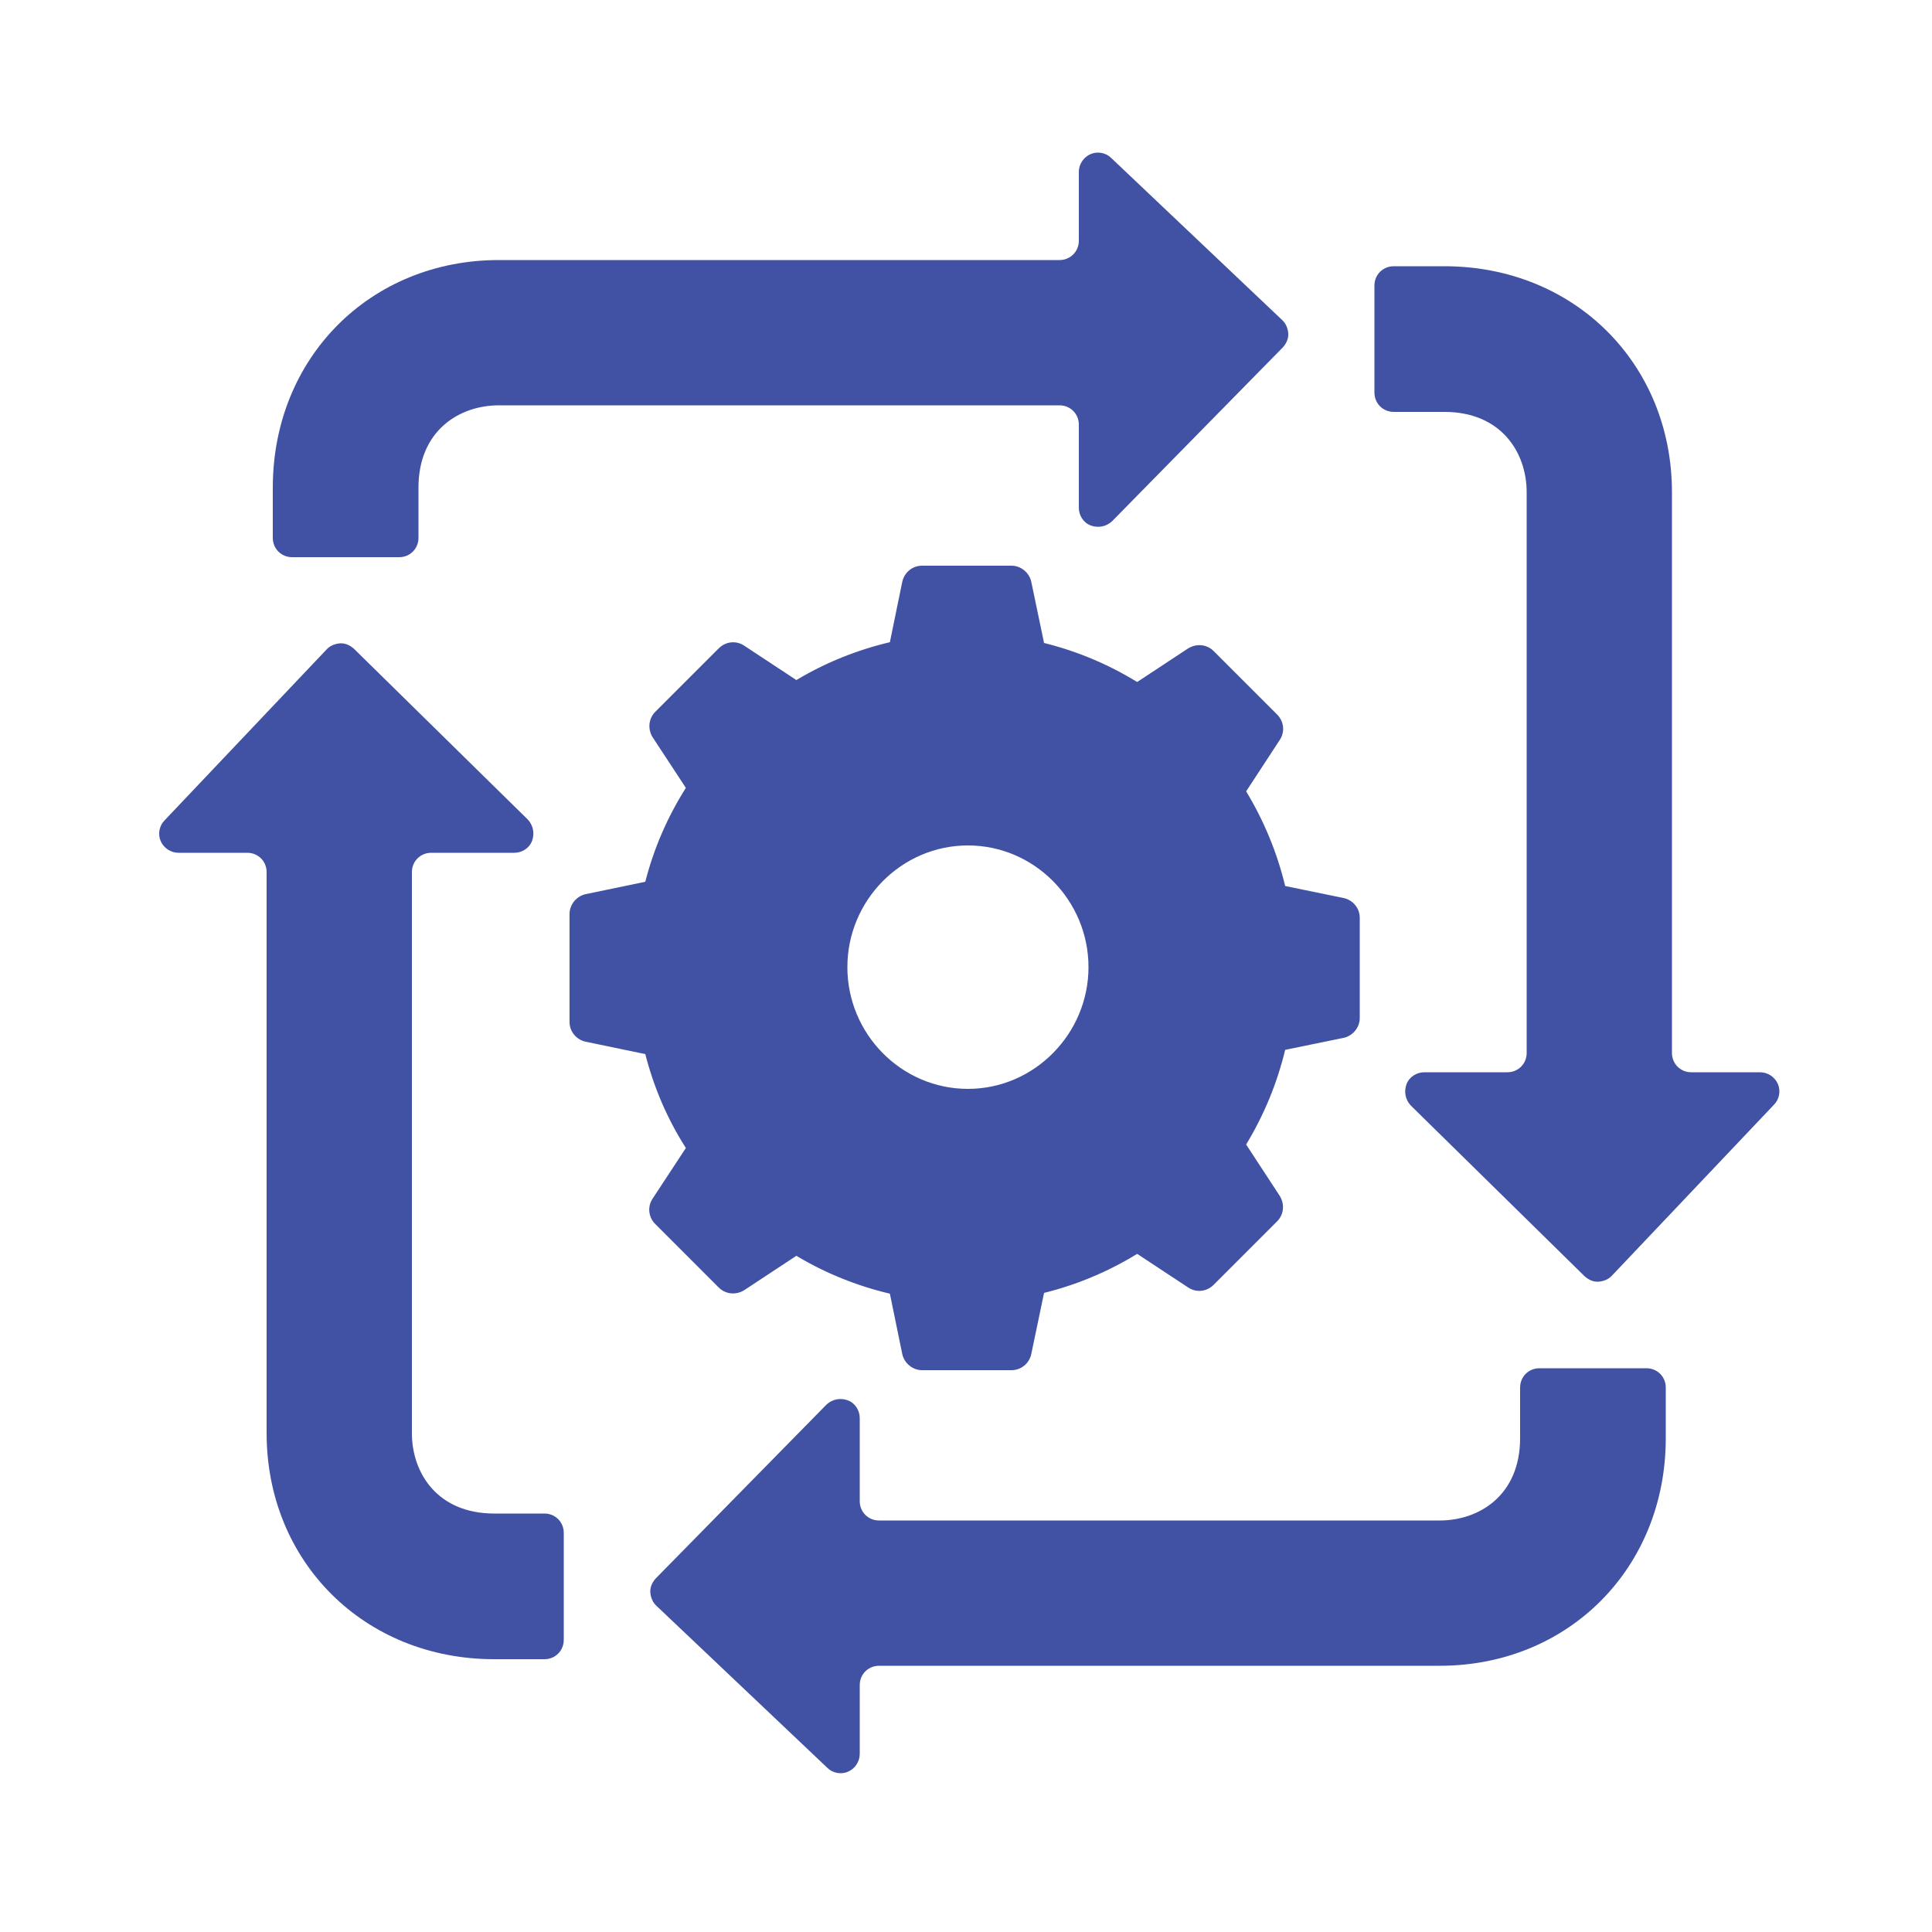 <?xml version="1.0" encoding="UTF-8"?><svg id="Layer_1" xmlns="http://www.w3.org/2000/svg" viewBox="0 0 50 50"><defs><style>.cls-1{fill:#4152a4;}</style></defs><g><path class="cls-1" d="M39.51,12.74v14.51c0,.28-.22,.5-.5,.5h-2.15c-.2,0-.39,.12-.46,.31s-.03,.4,.11,.55l4.5,4.42c.1,.09,.23,.15,.36,.14s.26-.06,.35-.16l4.19-4.42c.14-.14,.18-.36,.1-.54s-.26-.3-.46-.3h-1.78c-.28,0-.5-.22-.5-.5V12.74c0-3.33-2.53-5.85-5.89-5.85h-1.31c-.28,0-.5,.22-.5,.5v2.77c0,.28,.22,.5,.5,.5h1.31c1.47,0,2.13,1.05,2.13,2.08Z"/><path class="cls-1" d="M39.34,37.22c0,1.47-1.05,2.13-2.08,2.13h-14.51c-.28,0-.5-.22-.5-.5v-2.15c0-.2-.12-.39-.31-.46s-.4-.03-.55,.11l-4.42,4.5c-.09,.1-.15,.23-.14,.36s.06,.26,.16,.35l4.42,4.19c.14,.14,.36,.18,.54,.1s.3-.26,.3-.46v-1.78c0-.28,.22-.5,.5-.5h14.51c3.33,0,5.85-2.53,5.85-5.89v-1.31c0-.28-.22-.5-.5-.5h-2.77c-.28,0-.5,.22-.5,.5v1.31Z"/><path class="cls-1" d="M10.66,37.09v-14.52c0-.28,.22-.5,.5-.5h2.15c.2,0,.39-.12,.46-.31s.03-.4-.11-.55l-4.5-4.42c-.1-.09-.23-.15-.36-.14s-.26,.06-.35,.16l-4.19,4.42c-.14,.14-.18,.36-.1,.54s.26,.3,.46,.3h1.78c.28,0,.5,.22,.5,.5v14.52c0,3.33,2.53,5.85,5.89,5.85h1.3c.28,0,.5-.22,.5-.5v-2.77c0-.28-.22-.5-.5-.5h-1.3c-1.47,0-2.13-1.05-2.13-2.08Z"/><path class="cls-1" d="M10.83,12.62c0-1.47,1.05-2.13,2.08-2.13h14.51c.28,0,.5,.22,.5,.5v2.15c0,.2,.12,.39,.31,.46s.4,.03,.55-.11l4.42-4.5c.09-.1,.15-.23,.14-.36s-.06-.26-.16-.35l-4.42-4.19c-.14-.14-.36-.18-.54-.1s-.3,.26-.3,.46v1.78c0,.28-.22,.5-.5,.5H12.91c-3.33,0-5.85,2.53-5.85,5.89v1.3c0,.28,.22,.5,.5,.5h2.77c.28,0,.5-.22,.5-.5v-1.3Z"/></g><path class="cls-1" d="M14.74,26.45c0,.25,.18,.46,.42,.51l1.54,.32c.22,.86,.57,1.68,1.05,2.43l-.86,1.31c-.14,.21-.11,.48,.07,.66l1.64,1.64c.18,.18,.45,.2,.66,.07l1.35-.89c.75,.45,1.57,.78,2.42,.98l.32,1.56c.05,.24,.27,.42,.51,.42h2.32c.25,0,.46-.18,.51-.42l.33-1.58c.85-.21,1.66-.55,2.41-1.01l1.32,.87c.21,.14,.48,.11,.66-.07l1.64-1.64c.18-.18,.2-.45,.07-.66l-.87-1.33c.46-.76,.8-1.58,1.01-2.45l1.51-.31c.24-.05,.42-.27,.42-.51v-2.6c0-.25-.18-.46-.42-.51l-1.51-.31c-.21-.87-.55-1.69-1.01-2.45l.87-1.33c.14-.21,.11-.48-.07-.66l-1.64-1.64c-.18-.18-.45-.2-.66-.07l-1.32,.87c-.75-.46-1.56-.8-2.41-1.01l-.33-1.58c-.05-.24-.27-.42-.51-.42h-2.32c-.25,0-.46,.18-.51,.42l-.32,1.56c-.85,.2-1.67,.53-2.42,.98l-1.35-.89c-.21-.14-.48-.11-.66,.07l-1.64,1.64c-.18,.18-.2,.45-.07,.66l.86,1.31c-.48,.76-.83,1.57-1.05,2.43l-1.54,.32c-.24,.05-.42,.27-.42,.51v2.84Zm13.43-1.42c0,1.72-1.4,3.15-3.12,3.15s-3.12-1.42-3.12-3.15,1.4-3.15,3.12-3.15,3.12,1.42,3.12,3.15Z"/></svg>